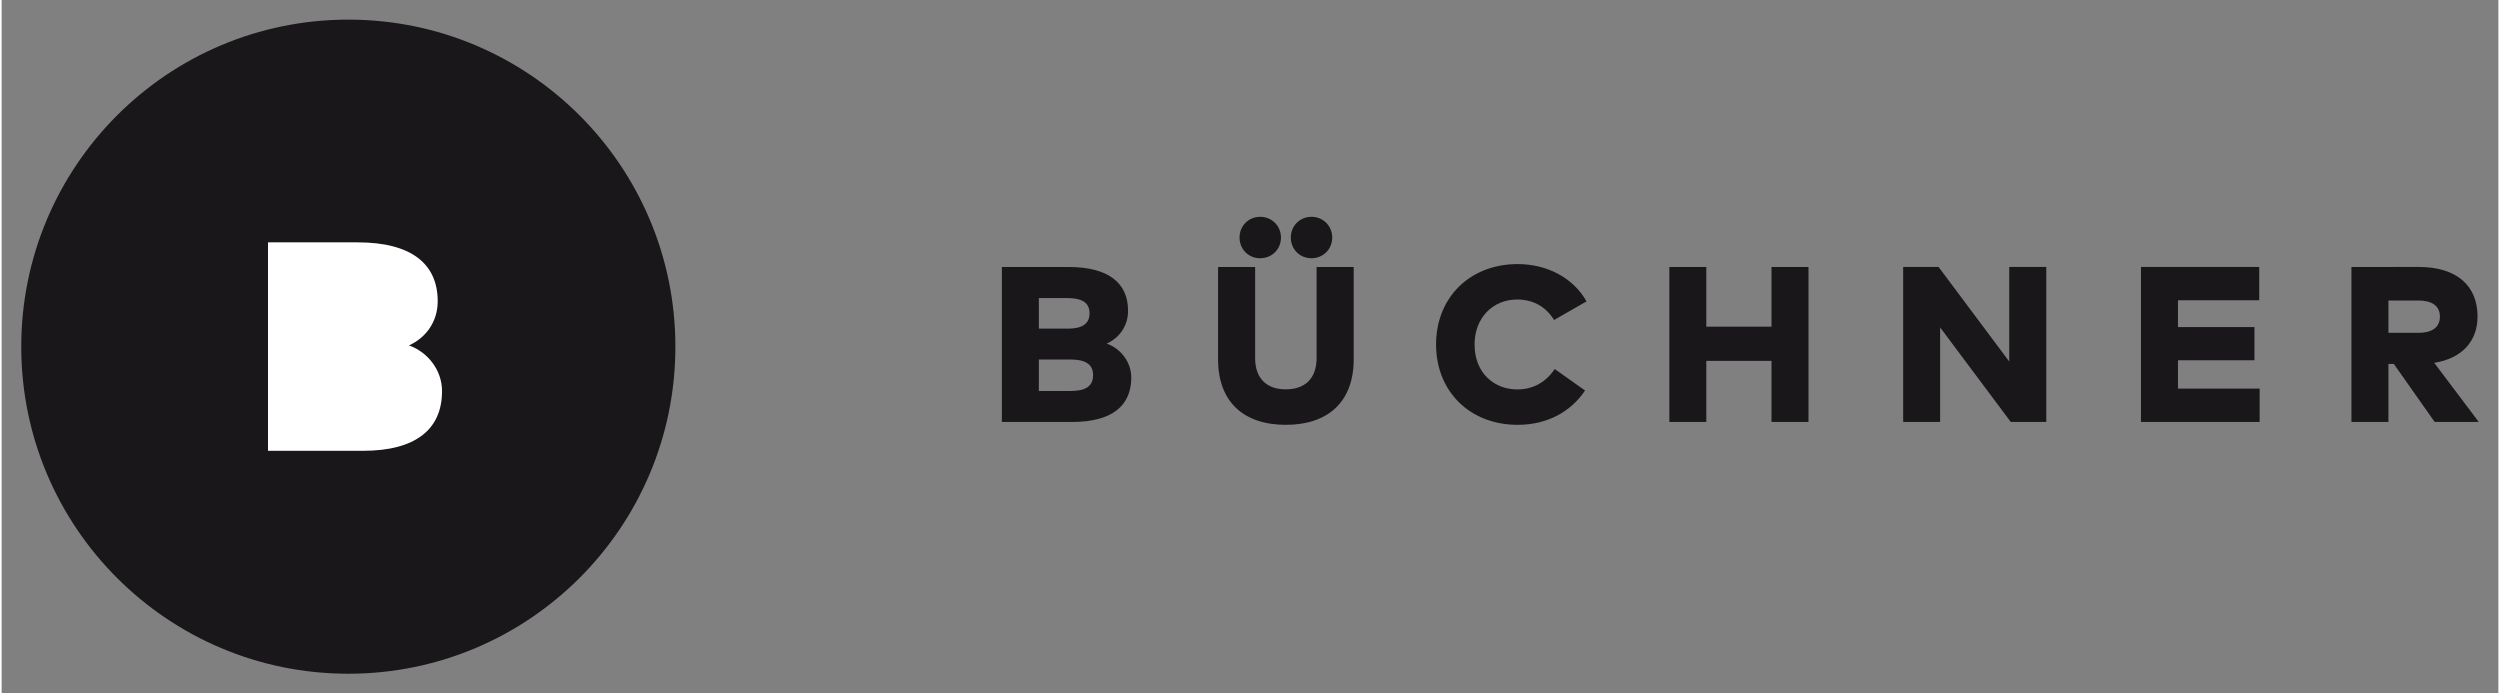 <?xml version="1.0" encoding="UTF-8" standalone="no"?>
<!DOCTYPE svg PUBLIC "-//W3C//DTD SVG 1.1//EN" "http://www.w3.org/Graphics/SVG/1.1/DTD/svg11.dtd">
<!-- Created with Inkscape (http://www.inkscape.org/) by Marsupilami -->
<svg
   xmlns:svg="http://www.w3.org/2000/svg"
   xmlns="http://www.w3.org/2000/svg"
   id="svg672"
   version="1.1"
   width="1024"
   height="284"
   viewBox="-1.417 -1.417 180.324 50.077">
  <rect x="-1.417" y="-1.417" width="180.324" height="50.077" fill="#808080" stroke="none"/>
  <defs
     id="defs669" />
  <path
     id="path132"
     d="m 89.478,14.242 c -0.84,0 -1.488,0.657 -1.488,1.496 0,0.848 0.648,1.496 1.488,1.496 0.848,0 1.504,-0.648 1.504,-1.496 0,-0.839 -0.656,-1.496 -1.504,-1.496 z m 3.709,0 c -0.848,0 -1.494,0.657 -1.494,1.496 0,0.848 0.646,1.496 1.494,1.496 0.839,0 1.496,-0.648 1.496,-1.496 0,-0.839 -0.657,-1.496 -1.496,-1.496 z m 14.889,3.414 c -3.455,0 -5.893,2.416 -5.893,5.807 0,3.389 2.438,5.803 5.893,5.803 2.143,0 3.845,-0.951 4.869,-2.479 l -2.191,-1.551 c -0.639,0.951 -1.567,1.473 -2.701,1.473 -1.656,0 -3.088,-1.167 -3.088,-3.246 0,-1.919 1.312,-3.248 3.08,-3.248 1.159,0 2.079,0.528 2.662,1.48 l 2.344,-1.344 c -0.953,-1.695 -2.84,-2.695 -4.975,-2.695 z m 27.844,0.207 v 11.195 h 2.668 v -6.828 l 5.104,6.828 h 2.564 V 17.863 h -2.676 v 6.83 l -5.104,-6.83 z m 17.174,0 v 11.195 h 8.572 v -2.408 h -5.9 v -2.045 h 5.525 v -2.398 h -5.525 v -1.936 h 5.869 v -2.408 z m -82.27,0.002 v 11.193 h 5.092 c 2.839,0 4.254,-1.152 4.254,-3.207 0,-1.143 -0.783,-2.102 -1.773,-2.453 0.896,-0.4 1.541,-1.265 1.541,-2.367 0,-2.056 -1.47,-3.166 -4.301,-3.166 z m 15.615,0 v 6.676 c 0,3.063 1.847,4.725 4.893,4.725 3.047,0 4.902,-1.662 4.902,-4.725 v -6.676 h -2.68 v 6.57 c 0,1.535 -0.88,2.266 -2.223,2.266 -1.335,0 -2.215,-0.731 -2.215,-2.266 v -6.57 z m 32.592,0 v 11.193 h 2.67 v -4.414 h 4.709 v 4.414 h 2.672 V 17.865 h -2.672 v 4.309 h -4.709 v -4.309 z m 49.264,0 v 11.193 h 2.672 v -4.189 h 0.391 l 2.949,4.189 h 3.184 l -3.215,-4.27 c 2.007,-0.319 3.127,-1.567 3.127,-3.342 0,-2.207 -1.473,-3.582 -4.238,-3.582 z m -94.801,2.246 h 2.078 c 0.96,0 1.584,0.28 1.584,1.096 0,0.831 -0.624,1.111 -1.584,1.111 h -2.078 z m 97.473,0.176 h 2.166 c 0.944,0 1.551,0.368 1.551,1.16 0,0.799 -0.592,1.174 -1.551,1.174 h -2.166 z m -97.473,4.262 h 2.287 c 1.031,0 1.631,0.313 1.631,1.129 0,0.839 -0.6,1.143 -1.631,1.143 h -2.287 z"
     style="fill:#1a171b;fill-opacity:1;fill-rule:nonzero;stroke:none;stroke-width:1.333" />
  <path
     id="path160"
     style="fill:#1a171b;fill-opacity:1;fill-rule:nonzero;stroke:none;stroke-width:1.333"
     d="m 47.244,23.621 c 0,13.045 -10.576,23.621 -23.623,23.621 C 10.576,47.243 0,36.667 0,23.621 0,10.575 10.576,0 23.621,0 36.668,0 47.244,10.575 47.244,23.621" />
  <path
     id="path164"
     style="fill:#ffffff;fill-opacity:1;fill-rule:nonzero;stroke:none;stroke-width:1.333"
     d="m 24.293,16.087 c 3.807,0 5.785,1.495 5.785,4.259 0,1.483 -0.871,2.645 -2.076,3.183 1.335,0.473 2.388,1.763 2.388,3.301 0,2.764 -1.904,4.312 -5.72,4.312 H 17.821 V 16.087 Z" />
</svg>
<!-- version: 20171223, original size: 177.48933 47.242664, border: 3% -->
